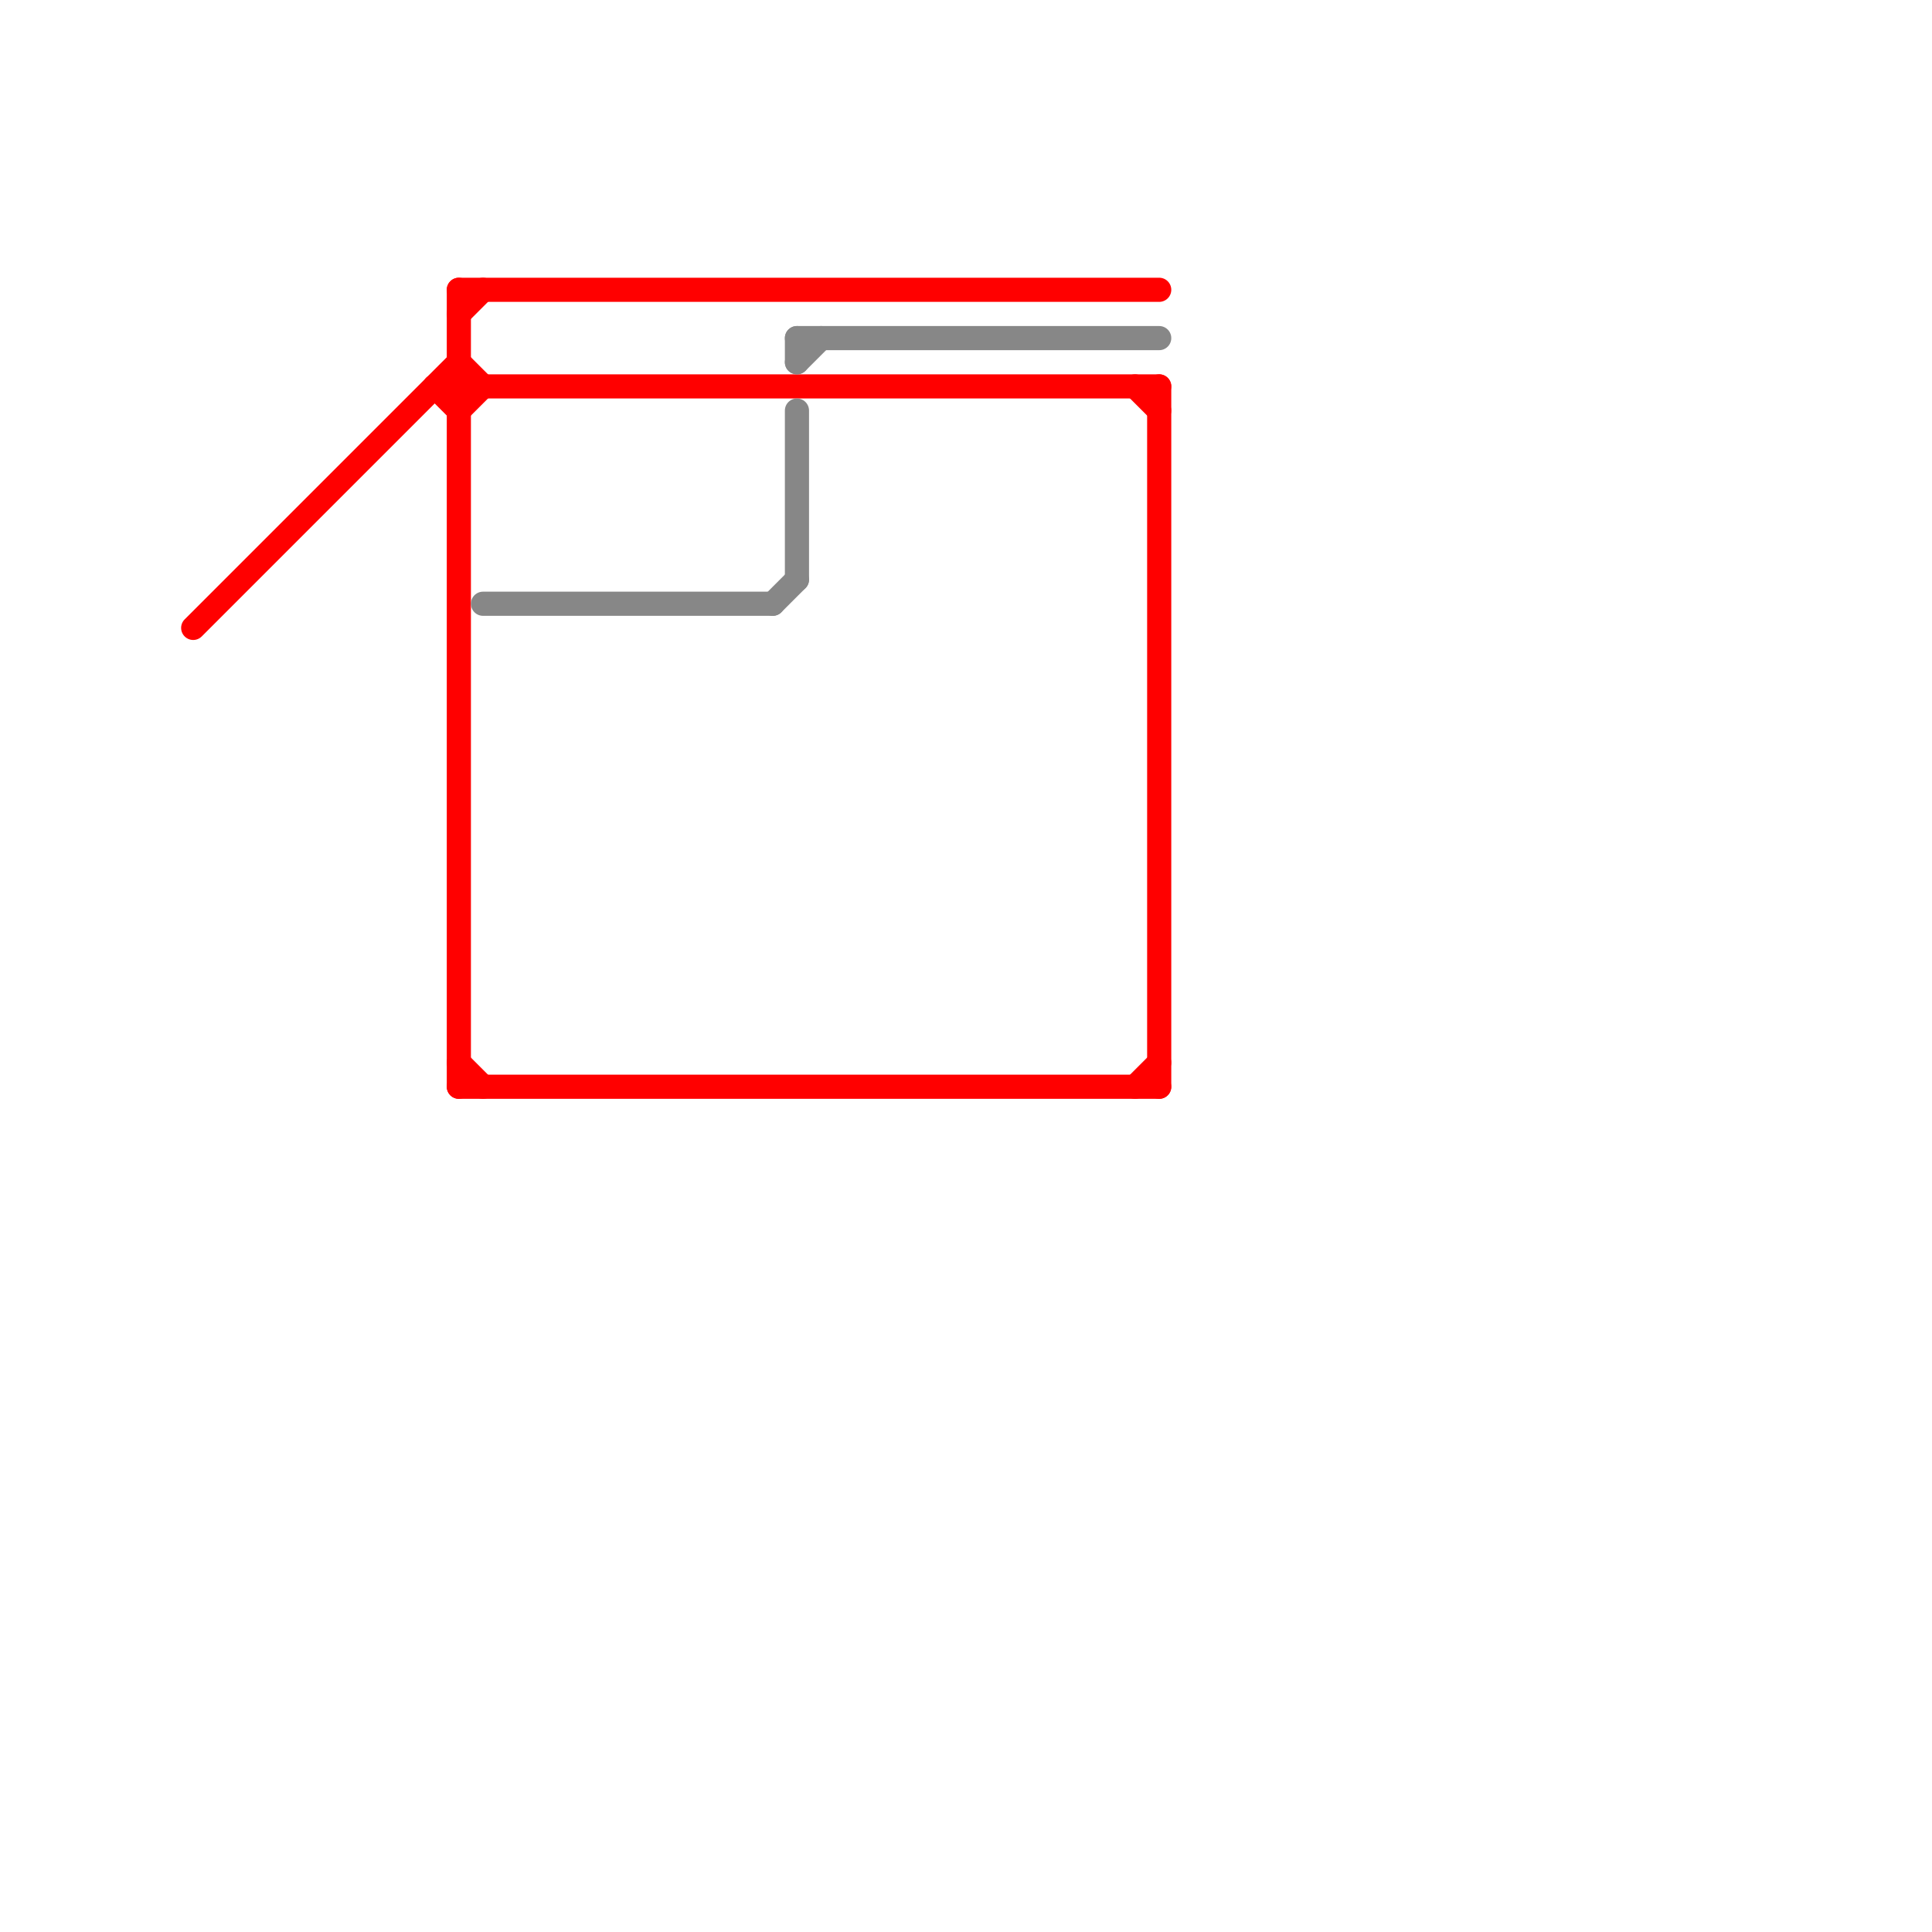 
<svg version="1.1" xmlns="http://www.w3.org/2000/svg" viewBox="0 0 80 80">
<style>text { font: 1px Helvetica; font-weight: 600; white-space: pre; dominant-baseline: central; } line { stroke-width: 1; fill: none; stroke-linecap: round; stroke-linejoin: round; } .c0 { stroke: #ff0000 } .c1 { stroke: #878787 }</style><defs><g id="wm-xf"><circle r="1.2" fill="#000"/><circle r="0.9" fill="#fff"/><circle r="0.6" fill="#000"/><circle r="0.3" fill="#fff"/></g><g id="wm"><circle r="0.6" fill="#000"/><circle r="0.3" fill="#fff"/></g></defs><line class="c0" x1="18" y1="16" x2="48" y2="16"/><line class="c0" x1="19" y1="12" x2="48" y2="12"/><line class="c0" x1="47" y1="45" x2="48" y2="44"/><line class="c0" x1="47" y1="16" x2="48" y2="17"/><line class="c0" x1="48" y1="16" x2="48" y2="45"/><line class="c0" x1="19" y1="15" x2="20" y2="16"/><line class="c0" x1="19" y1="12" x2="19" y2="45"/><line class="c0" x1="18" y1="16" x2="19" y2="17"/><line class="c0" x1="19" y1="44" x2="20" y2="45"/><line class="c0" x1="19" y1="13" x2="20" y2="12"/><line class="c0" x1="8" y1="26" x2="19" y2="15"/><line class="c0" x1="19" y1="45" x2="48" y2="45"/><line class="c0" x1="19" y1="17" x2="20" y2="16"/><line class="c1" x1="32" y1="25" x2="33" y2="24"/><line class="c1" x1="33" y1="14" x2="33" y2="15"/><line class="c1" x1="33" y1="17" x2="33" y2="24"/><line class="c1" x1="33" y1="14" x2="48" y2="14"/><line class="c1" x1="20" y1="25" x2="32" y2="25"/><line class="c1" x1="33" y1="15" x2="34" y2="14"/>
</svg>
